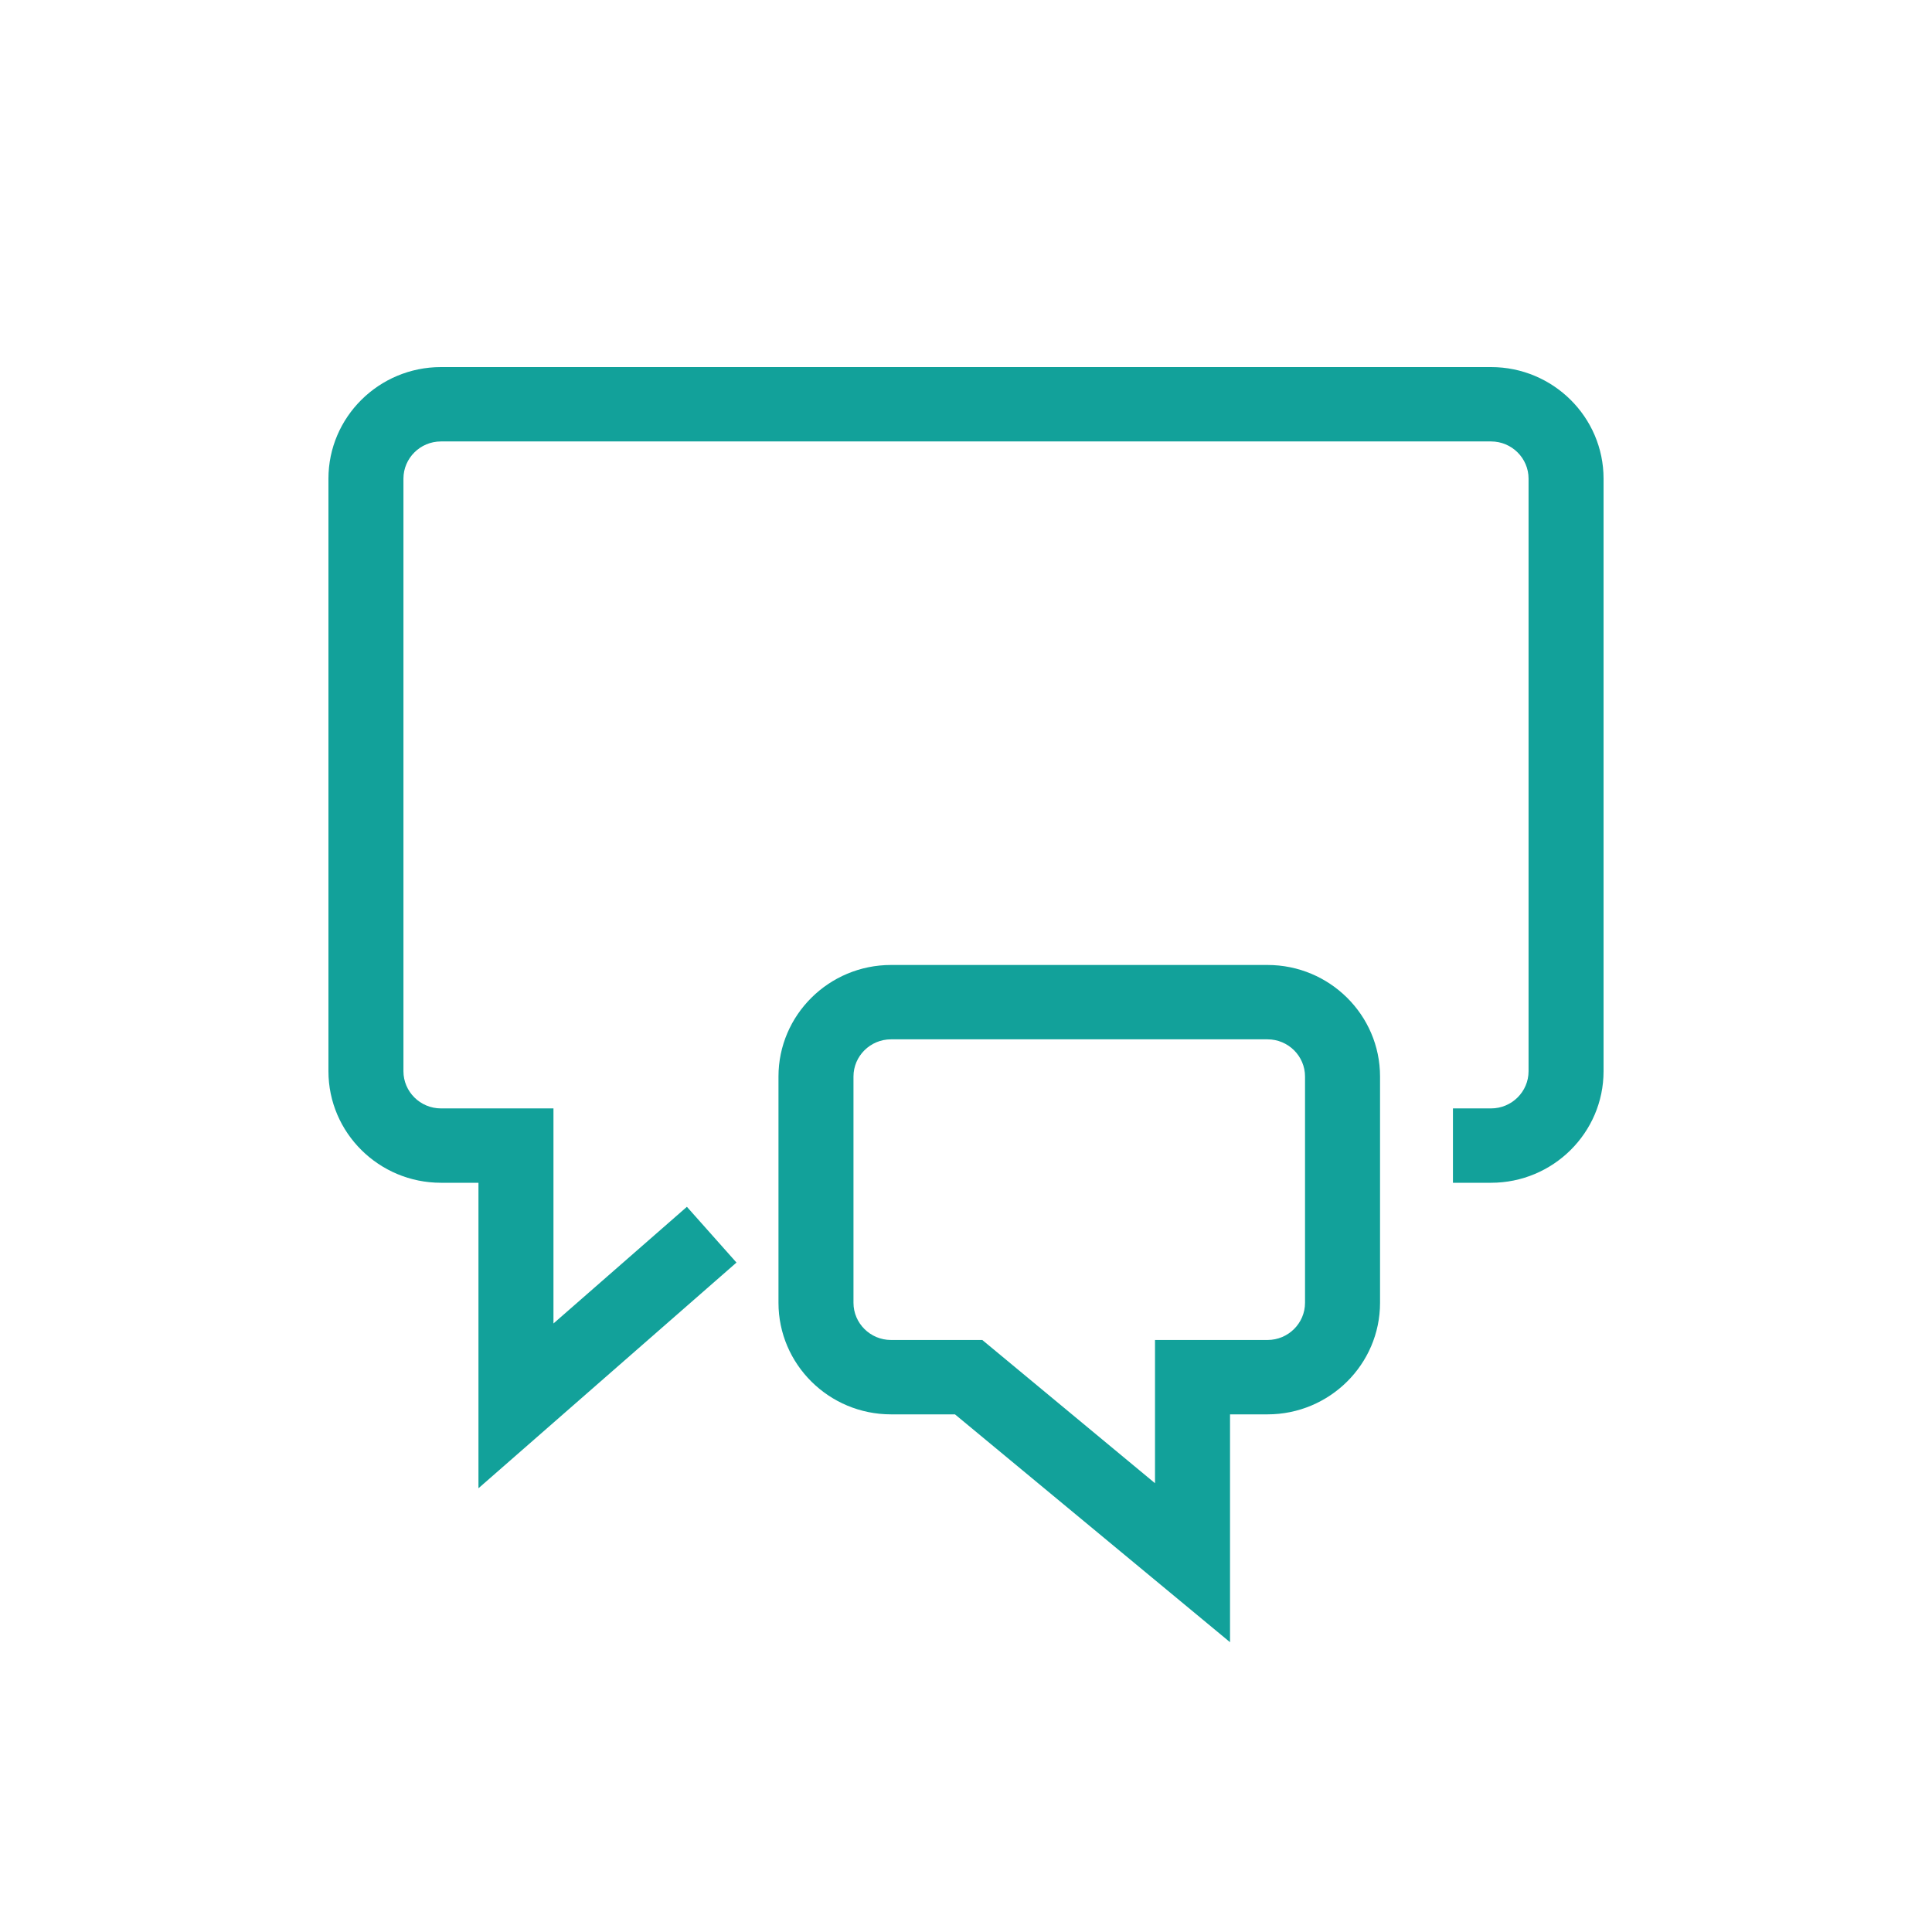 <svg width="100" height="100" viewBox="0 0 100 100" fill="none" xmlns="http://www.w3.org/2000/svg">
<rect width="100" height="100" fill="white"/>
<path d="M83 24.774V55.447C83 58.63 80.387 61.22 77.177 61.22H75.204V57.371H77.177C78.248 57.371 79.118 56.505 79.118 55.447V24.774C79.118 23.715 78.248 22.849 77.177 22.849H22.823C21.752 22.849 20.882 23.715 20.882 24.774V55.447C20.882 56.505 21.752 57.371 22.823 57.371H28.647V68.503L35.554 62.464L38.12 65.35L24.765 77.032V61.22H22.823C19.613 61.22 17 58.63 17 55.447V24.774C17 21.59 19.613 19 22.823 19H77.177C80.387 19 83 21.59 83 24.774V24.774ZM71.431 55.72V67.433C71.431 70.616 68.818 73.207 65.607 73.207H63.666V85L49.429 73.207H46.118C42.907 73.207 40.294 70.616 40.294 67.433V55.72C40.294 52.537 42.907 49.947 46.118 49.947H65.607C68.818 49.947 71.431 52.537 71.431 55.72ZM67.548 55.72C67.548 54.662 66.679 53.796 65.607 53.796H46.118C45.046 53.796 44.176 54.662 44.176 55.72V67.433C44.176 68.491 45.046 69.357 46.118 69.357H50.843L59.783 76.771V69.357H65.607C66.679 69.357 67.548 68.491 67.548 67.433V55.72Z" fill="#12A19A"/>
</svg>
